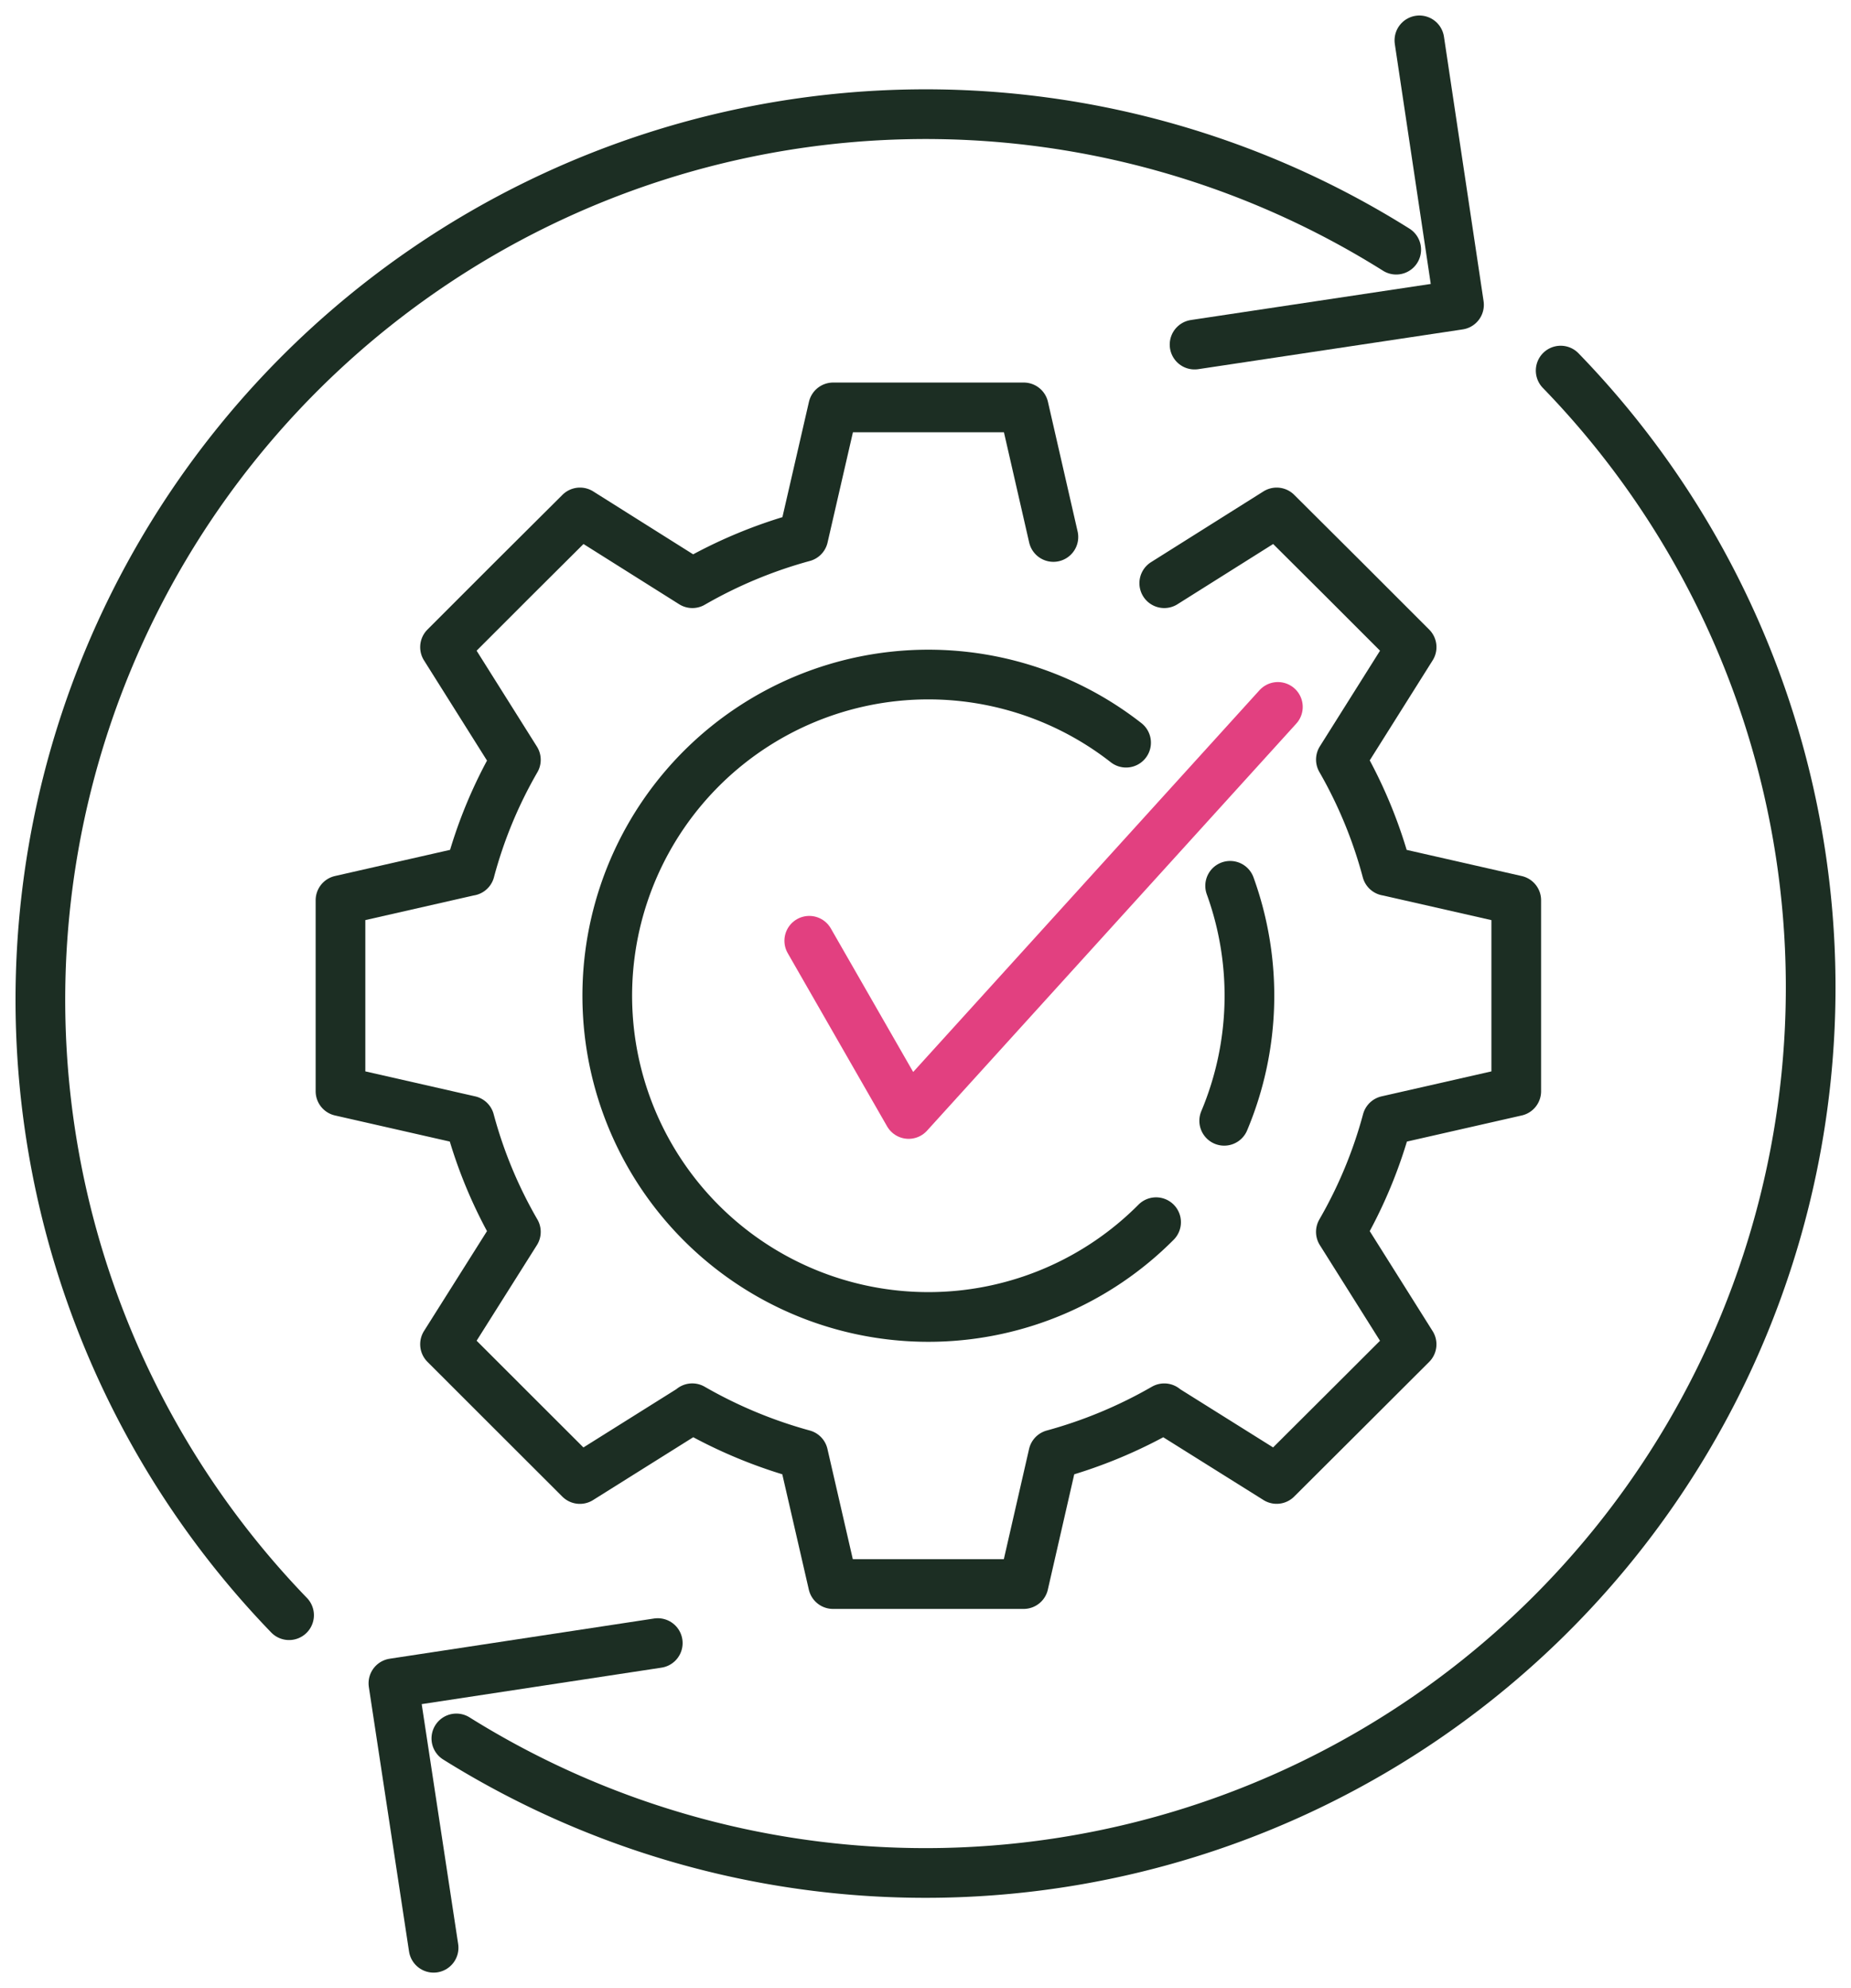 <?xml version="1.0" encoding="UTF-8"?>
<svg xmlns="http://www.w3.org/2000/svg" xmlns:xlink="http://www.w3.org/1999/xlink" width="74.51" height="80" viewBox="0 0 74.51 80">
  <defs>
    <clipPath id="clip-path">
      <rect id="Rectangle_737" data-name="Rectangle 737" width="74.51" height="80" fill="none" stroke="#707070" stroke-width="2"></rect>
    </clipPath>
  </defs>
  <g id="Group_862" data-name="Group 862" transform="translate(0 0)">
    <g id="Group_859" data-name="Group 859" transform="translate(0 0)">
      <g id="Group_858" data-name="Group 858" clip-path="url(#clip-path)">
        <path id="Path_2637" data-name="Path 2637" d="M11.012,63.23A35.635,35.635,0,0,1,55.579,8.283" transform="translate(0.624 1.763)" fill="none" stroke="#1c2e23" stroke-linecap="round" stroke-linejoin="round" stroke-width="2"></path>
        <path id="Path_2638" data-name="Path 2638" d="M29.605,13.242l10.645-1.6L38.655,1" transform="translate(18.481 0.624)" fill="none" stroke="#1c2e23" stroke-linecap="round" stroke-linejoin="round" stroke-width="2"></path>
        <path id="Path_2639" data-name="Path 2639" d="M55.763,9.181A35.635,35.635,0,0,1,11.31,64.221" transform="translate(7.06 5.731)" fill="none" stroke="#1c2e23" stroke-linecap="round" stroke-linejoin="round" stroke-width="2"></path>
        <path id="Path_2640" data-name="Path 2640" d="M20.392,40.705,9.75,42.323l1.618,10.642" transform="translate(6.086 25.41)" fill="none" stroke="#1c2e23" stroke-linecap="round" stroke-linejoin="round" stroke-width="2"></path>
      </g>
    </g>
    <g id="Group_861" data-name="Group 861" transform="translate(0 0)">
      <g id="Group_860" data-name="Group 860" clip-path="url(#clip-path)">
        <path id="Path_2641" data-name="Path 2641" d="M30.578,21.945a12.982,12.982,0,0,1-.239,9.455" transform="translate(18.94 13.699)" fill="none" stroke="#1c2e23" stroke-linecap="round" stroke-linejoin="round" stroke-width="2"></path>
        <path id="Path_2642" data-name="Path 2642" d="M37.142,38.747a12.925,12.925,0,1,1-1.208-19.295" transform="translate(9.395 10.432)" fill="none" stroke="#1c2e23" stroke-linecap="round" stroke-linejoin="round" stroke-width="2"></path>
        <path id="Path_2643" data-name="Path 2643" d="M41.6,17.167l4.525-2.847,2.721,2.709,2.711,2.711-2.847,4.524a18.6,18.6,0,0,1,1.848,4.48h.011l5.2,1.182v7.683l-5.2,1.182a18.59,18.59,0,0,1-1.86,4.478l2.847,4.525L48.845,50.5l-2.721,2.711L41.6,50.378v-.011a18.975,18.975,0,0,1-4.467,1.86L35.939,57.44H28.267l-1.2-5.214a19.032,19.032,0,0,1-4.467-1.86v.011l-4.524,2.836L15.359,50.5l-2.711-2.709L15.5,43.269a18.46,18.46,0,0,1-1.86-4.478l-5.2-1.182V29.925l5.2-1.182h.011A18.388,18.388,0,0,1,15.5,24.274L12.648,19.74l2.711-2.711,2.722-2.709,4.524,2.847a18.9,18.9,0,0,1,4.467-1.86l1.2-5.214h7.671l1.194,5.214" transform="translate(5.266 6.3)" fill="none" stroke="#1c2e23" stroke-linecap="round" stroke-linejoin="round" stroke-width="2"></path>
        <path id="Path_2644" data-name="Path 2644" d="M20.056,26.923l4,6.97L38.92,17.513" transform="translate(12.52 10.932)" fill="none" stroke="#e24080" stroke-linecap="round" stroke-linejoin="round" stroke-width="2"></path>
      </g>
    </g>
  </g>
</svg>
